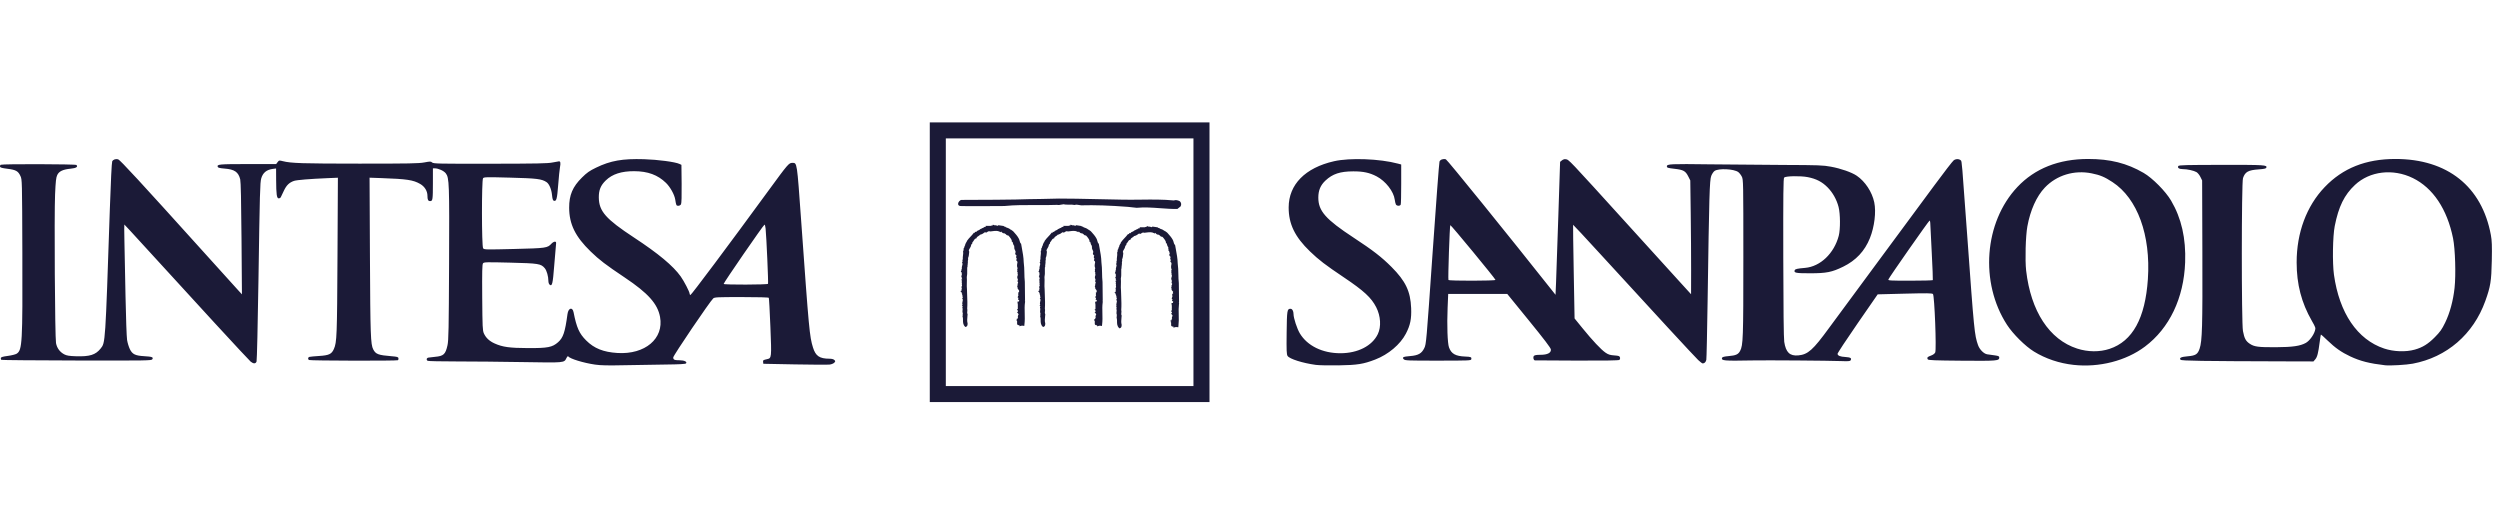 <svg width="286" height="60" viewBox="0 0 286 60" fill="none" xmlns="http://www.w3.org/2000/svg">
<g clip-path="url(#clip0_93_882)">
<path d="M68.078 41.711C66.756 41.52 65.177 41.036 65.013 40.771C64.974 40.708 64.894 40.781 64.802 40.963C64.526 41.515 64.649 41.504 59.835 41.423C57.429 41.382 54.015 41.349 52.248 41.349C50.48 41.349 48.984 41.317 48.923 41.277C48.744 41.161 48.794 40.954 49.012 40.91C49.123 40.888 49.46 40.848 49.761 40.822C50.751 40.735 50.965 40.536 51.195 39.492C51.317 38.938 51.341 37.667 51.374 30.255C51.415 20.977 51.393 20.347 51.002 19.835C50.778 19.541 50.154 19.257 49.733 19.257H49.525L49.524 20.931C49.523 22.846 49.498 23.006 49.212 23.006C48.978 23.006 48.9 22.856 48.9 22.402C48.9 21.854 48.583 21.337 48.065 21.041C47.265 20.584 46.566 20.479 43.603 20.374L42.278 20.327L42.321 29.321C42.365 38.387 42.401 39.394 42.699 39.97C42.984 40.522 43.271 40.629 44.793 40.752C45.437 40.804 45.556 40.839 45.583 40.981C45.601 41.074 45.572 41.176 45.518 41.209C45.381 41.294 35.491 41.271 35.355 41.185C35.193 41.084 35.218 40.877 35.4 40.827C35.486 40.803 35.983 40.756 36.505 40.723C37.638 40.653 37.937 40.511 38.197 39.924C38.535 39.161 38.562 38.461 38.609 29.278L38.655 20.331L37.507 20.379C35.429 20.467 33.954 20.587 33.637 20.694C33.092 20.878 32.77 21.191 32.473 21.824C32.318 22.155 32.161 22.486 32.123 22.56C32.086 22.634 31.979 22.694 31.887 22.694C31.66 22.694 31.599 22.255 31.59 20.582L31.584 19.274L31.204 19.323C30.498 19.413 30.072 19.763 29.886 20.406C29.75 20.875 29.72 21.972 29.568 32.051C29.493 37.05 29.395 41.238 29.35 41.356C29.247 41.626 29.008 41.633 28.683 41.378C28.458 41.201 21.97 34.156 16.469 28.116C15.251 26.779 14.24 25.684 14.224 25.684C14.207 25.684 14.211 26.538 14.233 27.581C14.255 28.624 14.312 31.466 14.359 33.896C14.406 36.326 14.486 38.575 14.538 38.895C14.589 39.214 14.731 39.681 14.853 39.934C15.14 40.528 15.467 40.689 16.507 40.748C17.402 40.8 17.573 40.865 17.426 41.101C17.332 41.252 16.887 41.259 8.789 41.242C4.093 41.232 0.208 41.198 0.158 41.167C0.107 41.135 0.077 41.044 0.093 40.964C0.114 40.853 0.305 40.794 0.9 40.715C1.329 40.658 1.784 40.544 1.911 40.46C2.546 40.045 2.59 39.266 2.557 28.987C2.529 20.564 2.529 20.551 2.337 20.135C2.075 19.569 1.821 19.427 0.852 19.308C0.219 19.229 0.025 19.173 0.003 19.061C-0.012 18.982 0.025 18.886 0.085 18.849C0.252 18.746 8.637 18.768 8.741 18.872C8.954 19.085 8.72 19.235 8.081 19.297C7.192 19.384 6.753 19.593 6.547 20.026C6.414 20.306 6.367 20.732 6.3 22.247C6.197 24.582 6.286 38.577 6.407 39.245C6.512 39.817 6.846 40.273 7.354 40.539C7.633 40.684 7.914 40.73 8.697 40.755C10.263 40.806 10.934 40.597 11.51 39.876C12.059 39.19 12.042 39.45 12.567 23.876C12.671 20.797 12.782 18.561 12.836 18.46C12.949 18.249 13.226 18.152 13.512 18.224C13.725 18.277 16.071 20.82 23.234 28.764C25.093 30.825 26.854 32.773 27.146 33.093L27.677 33.673L27.629 27.291C27.597 23.05 27.547 20.777 27.481 20.516C27.267 19.672 26.833 19.374 25.688 19.285C25.186 19.247 24.947 19.191 24.914 19.103C24.795 18.793 25.015 18.771 28.333 18.769L31.594 18.766L31.76 18.547C31.919 18.335 31.941 18.331 32.361 18.439C33.287 18.676 34.614 18.718 41.103 18.72C46.808 18.721 47.919 18.701 48.543 18.582C49.22 18.454 49.289 18.455 49.44 18.591C49.59 18.727 50.164 18.739 56.086 18.731C61.476 18.723 62.677 18.699 63.21 18.588C63.563 18.514 63.898 18.454 63.954 18.454C64.119 18.454 64.152 18.662 64.062 19.13C64.016 19.372 63.923 20.287 63.856 21.165C63.732 22.796 63.652 23.078 63.344 22.96C63.249 22.923 63.19 22.729 63.152 22.32C63.09 21.657 62.826 21.033 62.524 20.835C61.965 20.468 61.436 20.403 58.362 20.322C55.615 20.249 55.363 20.255 55.26 20.392C55.091 20.618 55.099 28.171 55.269 28.403C55.384 28.561 55.535 28.564 58.817 28.483C62.526 28.39 62.617 28.377 63.098 27.866C63.21 27.746 63.38 27.648 63.475 27.648C63.625 27.648 63.641 27.696 63.602 28.027C63.576 28.236 63.486 29.31 63.4 30.415C63.239 32.494 63.163 32.801 62.874 32.561C62.798 32.498 62.736 32.312 62.736 32.149C62.736 31.624 62.547 30.952 62.327 30.69C61.886 30.167 61.641 30.127 58.362 30.046C55.581 29.977 55.364 29.983 55.256 30.126C55.163 30.249 55.145 31.056 55.166 34.03C55.191 37.413 55.209 37.814 55.354 38.136C55.584 38.647 55.984 39.023 56.584 39.292C57.499 39.703 58.301 39.814 60.415 39.822C62.669 39.831 63.185 39.73 63.84 39.154C64.431 38.634 64.639 38.014 64.92 35.934C65.016 35.22 65.49 35.079 65.618 35.727C65.964 37.485 66.263 38.154 67.057 38.947C67.966 39.857 69.031 40.283 70.637 40.382C73.795 40.575 75.966 38.739 75.51 36.261C75.232 34.754 74.145 33.538 71.483 31.757C69.289 30.288 68.565 29.735 67.569 28.77C65.814 27.068 65.118 25.65 65.112 23.765C65.107 22.314 65.508 21.368 66.577 20.312C67.15 19.745 67.431 19.548 68.194 19.178C69.845 18.378 71.21 18.137 73.67 18.212C75.266 18.26 77.246 18.524 77.732 18.753L77.955 18.858L77.979 21.024C77.994 22.416 77.969 23.253 77.909 23.366C77.855 23.467 77.722 23.542 77.596 23.542C77.371 23.542 77.354 23.508 77.246 22.828C77.155 22.259 76.68 21.403 76.189 20.923C75.252 20.01 74.114 19.59 72.555 19.584C71.089 19.578 70.046 19.916 69.301 20.641C68.713 21.212 68.494 21.752 68.504 22.604C68.524 24.167 69.3 25.05 72.51 27.16C75.322 29.008 77 30.405 77.871 31.623C78.256 32.162 78.892 33.392 78.892 33.598C78.892 33.658 78.929 33.73 78.974 33.757C79.048 33.803 83.334 28.074 87.951 21.756C90.151 18.747 90.249 18.632 90.645 18.632C91.193 18.632 91.169 18.471 91.656 25.289C92.548 37.784 92.614 38.486 93.004 39.751C93.306 40.729 93.752 41.033 94.886 41.036C95.15 41.036 95.356 41.09 95.448 41.181C95.581 41.315 95.581 41.339 95.444 41.49C95.362 41.58 95.129 41.677 94.926 41.705C94.723 41.733 92.93 41.725 90.942 41.687L87.327 41.617L87.299 41.416C87.27 41.212 87.309 41.184 87.75 41.087C88.274 40.973 88.276 40.954 88.133 37.392C88.063 35.614 87.98 34.12 87.951 34.072C87.917 34.018 86.732 33.985 84.832 33.985C82.041 33.985 81.752 33.999 81.591 34.141C81.224 34.466 77.018 40.672 77.018 40.89C77.018 41.154 77.159 41.215 77.766 41.215C78.287 41.215 78.65 41.399 78.477 41.576C78.405 41.648 77.704 41.687 76.156 41.703C74.936 41.716 72.813 41.751 71.439 41.781C69.533 41.822 68.735 41.806 68.078 41.711ZM87.862 32.469C87.915 32.383 87.683 27.094 87.585 26.148C87.558 25.887 87.501 25.686 87.458 25.701C87.324 25.748 82.737 32.406 82.785 32.484C82.851 32.591 87.795 32.577 87.862 32.469ZM150.524 41.743C149.024 41.538 147.525 41.064 147.301 40.723C147.184 40.544 147.168 40.153 147.192 38.066C147.223 35.496 147.25 35.324 147.631 35.324C147.832 35.324 147.98 35.581 147.98 35.933C147.98 36.381 148.38 37.604 148.701 38.138C149.559 39.565 151.299 40.415 153.354 40.41C155.338 40.406 156.972 39.57 157.621 38.225C158.027 37.385 157.954 36.158 157.437 35.146C156.88 34.054 156.031 33.27 153.737 31.73C151.619 30.308 150.872 29.736 149.866 28.766C148.128 27.091 147.417 25.622 147.423 23.72C147.431 21.107 149.314 19.194 152.616 18.444C154.43 18.031 157.855 18.16 159.93 18.719L160.298 18.818V21.038C160.298 22.26 160.274 23.323 160.244 23.401C160.171 23.591 159.788 23.58 159.688 23.386C159.644 23.3 159.586 23.056 159.559 22.844C159.439 21.904 158.517 20.717 157.486 20.177C156.683 19.757 155.953 19.6 154.814 19.603C153.307 19.608 152.451 19.89 151.637 20.652C151.065 21.187 150.816 21.78 150.816 22.609C150.816 24.137 151.658 25.091 154.853 27.187C157.06 28.635 158.055 29.405 159.189 30.54C160.797 32.153 161.359 33.326 161.435 35.235C161.485 36.491 161.34 37.197 160.831 38.175C160.191 39.404 158.833 40.55 157.324 41.132C155.967 41.655 155.277 41.764 153.112 41.798C152.032 41.814 150.868 41.79 150.524 41.743ZM237.218 41.742C235.573 41.56 234.025 41.039 232.682 40.215C231.688 39.605 230.288 38.216 229.604 37.162C226.468 32.328 226.987 25.422 230.79 21.391C232.794 19.267 235.525 18.186 238.892 18.187C241.405 18.188 243.312 18.667 245.229 19.78C246.246 20.37 247.747 21.884 248.375 22.955C249.557 24.965 250.081 27.268 249.98 30.013C249.83 34.103 248.187 37.545 245.378 39.653C243.208 41.282 240.146 42.065 237.218 41.742ZM241.331 39.911C243.97 39.038 245.417 36.405 245.718 31.931C246.056 26.893 244.528 22.703 241.67 20.832C240.769 20.242 240.261 20.028 239.297 19.833C237.293 19.427 235.284 20.036 233.928 21.461C232.981 22.457 232.266 24.047 231.929 25.907C231.73 27.002 231.654 29.765 231.79 30.951C232.323 35.605 234.444 38.85 237.625 39.877C238.857 40.275 240.193 40.288 241.331 39.911ZM272.856 41.787C271.068 41.579 270.027 41.315 268.874 40.774C267.87 40.304 267.135 39.79 266.273 38.953C265.869 38.56 265.524 38.256 265.507 38.277C265.491 38.297 265.429 38.69 265.37 39.148C265.21 40.395 265.095 40.842 264.866 41.109L264.659 41.349L261.639 41.341C251.835 41.315 249.56 41.28 249.456 41.154C249.276 40.938 249.515 40.824 250.287 40.758C251.184 40.681 251.419 40.528 251.637 39.88C251.931 39.007 251.979 37.327 251.951 28.853L251.924 20.641L251.725 20.237C251.616 20.015 251.415 19.769 251.279 19.69C250.973 19.512 250.213 19.346 249.699 19.346C249.283 19.346 249.073 19.197 249.2 18.992C249.265 18.887 250.074 18.866 254.162 18.861C259.135 18.855 259.387 18.871 259.266 19.186C259.229 19.284 259.001 19.334 258.403 19.376C257.194 19.462 256.847 19.654 256.599 20.373C256.422 20.888 256.418 36.932 256.594 37.868C256.756 38.722 256.918 39.023 257.381 39.331C257.9 39.674 258.35 39.732 260.404 39.721C262.261 39.712 263.138 39.584 263.779 39.232C264.188 39.007 264.671 38.363 264.83 37.832C264.925 37.517 264.907 37.46 264.477 36.71C263.283 34.628 262.736 32.523 262.736 30.013C262.736 26.618 263.869 23.576 265.943 21.406C268.02 19.232 270.648 18.186 274.036 18.186C279.98 18.186 283.935 21.337 284.955 26.885C285.075 27.535 285.095 28.087 285.061 29.831C285.016 32.148 284.914 32.782 284.321 34.431C282.948 38.249 279.919 40.866 276.018 41.604C275.289 41.742 273.408 41.851 272.856 41.787ZM276.243 39.998C277.144 39.745 277.771 39.358 278.539 38.582C279.152 37.963 279.342 37.696 279.724 36.913C280.258 35.821 280.642 34.407 280.801 32.948C280.966 31.441 280.877 28.483 280.629 27.259C279.953 23.921 278.332 21.494 276.025 20.368C273.75 19.258 271.099 19.573 269.409 21.155C268.189 22.296 267.535 23.625 267.093 25.863C266.865 27.017 266.816 30.076 267.004 31.424C267.616 35.811 269.683 38.851 272.75 39.873C273.843 40.237 275.216 40.286 276.243 39.998ZM194.277 41.193C193.875 40.816 189.06 35.6 183.109 29.097C181.394 27.222 179.978 25.701 179.963 25.715C179.948 25.73 179.98 28.147 180.034 31.086L180.131 36.429L181.034 37.541C182.18 38.951 183.157 39.99 183.667 40.341C183.988 40.562 184.184 40.624 184.671 40.659C185.193 40.697 185.283 40.729 185.327 40.892C185.356 41.003 185.326 41.12 185.253 41.175C185.169 41.238 183.58 41.263 180.412 41.253C177.818 41.244 175.648 41.232 175.59 41.226C175.431 41.21 175.354 40.867 175.476 40.72C175.551 40.629 175.773 40.59 176.22 40.59C177.033 40.59 177.462 40.369 177.419 39.974C177.4 39.795 176.654 38.813 174.911 36.674L172.431 33.628H169.052H165.673L165.607 35.208C165.523 37.226 165.594 39.272 165.765 39.742C166.032 40.478 166.511 40.747 167.633 40.79C168.281 40.816 168.363 40.852 168.316 41.095C168.287 41.247 168.077 41.256 164.518 41.258C161.053 41.26 160.738 41.248 160.595 41.104C160.367 40.876 160.517 40.799 161.312 40.736C162.243 40.662 162.636 40.442 162.937 39.827C163.159 39.374 163.175 39.198 163.882 29.026C164.277 23.338 164.635 18.594 164.678 18.483C164.764 18.256 165.105 18.136 165.408 18.227C165.564 18.274 172.431 26.753 177.684 33.386L177.952 33.725L178.011 32.36C178.044 31.609 178.161 28.188 178.272 24.756L178.475 18.517L178.688 18.345C178.809 18.246 178.987 18.189 179.101 18.21C179.517 18.29 179.197 17.953 186.365 25.854C188.797 28.534 191.388 31.387 192.122 32.194L193.458 33.661L193.464 30.945C193.467 29.45 193.447 26.521 193.419 24.434L193.369 20.641L193.146 20.199C192.821 19.556 192.596 19.43 191.569 19.311C190.787 19.221 190.691 19.19 190.691 19.032C190.691 18.758 191.096 18.739 195.601 18.799C197.859 18.829 201.675 18.861 204.08 18.87C208.071 18.885 208.542 18.902 209.459 19.07C210.598 19.279 211.838 19.713 212.416 20.107C213.375 20.759 214.166 21.962 214.414 23.146C214.645 24.245 214.439 25.945 213.918 27.242C213.324 28.723 212.32 29.795 210.864 30.507C209.563 31.142 208.955 31.263 207.053 31.263C205.439 31.263 205.199 31.215 205.313 30.917C205.368 30.775 205.597 30.723 206.503 30.645C208.247 30.495 209.826 28.988 210.353 26.971C210.547 26.228 210.536 24.461 210.332 23.676C210.113 22.829 209.667 22.033 209.079 21.438C208.45 20.802 207.777 20.454 206.808 20.264C205.99 20.103 204.284 20.133 204.107 20.311C204.013 20.404 203.994 22.159 204.007 29.46C204.017 35.223 204.056 38.714 204.116 39.103C204.301 40.312 204.75 40.745 205.725 40.657C206.829 40.556 207.403 40.044 209.258 37.499C209.847 36.69 212.337 33.316 214.792 30.001C217.246 26.686 220.158 22.745 221.263 21.244C222.368 19.743 223.379 18.435 223.509 18.338C223.757 18.155 224.131 18.162 224.323 18.354C224.438 18.468 224.438 18.47 225.042 26.844C225.84 37.903 225.881 38.319 226.285 39.475C226.462 39.983 226.95 40.474 227.333 40.532C227.505 40.557 227.886 40.611 228.181 40.651C228.631 40.713 228.716 40.753 228.716 40.902C228.716 41.279 228.475 41.299 224.438 41.266C221.343 41.24 220.601 41.211 220.539 41.113C220.416 40.918 220.495 40.823 220.9 40.68C221.135 40.597 221.322 40.461 221.389 40.323C221.546 40.001 221.307 33.819 221.131 33.639C221.03 33.536 220.502 33.529 217.909 33.594L214.808 33.673L212.498 37.013C211.227 38.85 210.199 40.412 210.213 40.484C210.257 40.703 210.509 40.803 211.12 40.841C211.706 40.879 211.859 40.978 211.707 41.223C211.644 41.324 211.424 41.341 210.622 41.308C209.275 41.254 202.102 41.201 200.421 41.234C197.184 41.297 196.876 41.269 197.009 40.923C197.042 40.837 197.277 40.778 197.744 40.739C198.585 40.667 198.855 40.546 199.068 40.143C199.413 39.495 199.439 38.739 199.439 29.477C199.439 20.728 199.435 20.544 199.26 20.2C199.162 20.007 198.979 19.774 198.853 19.682C198.36 19.322 196.632 19.237 196.156 19.549C196.032 19.63 195.856 19.889 195.766 20.124C195.578 20.611 195.528 22.308 195.353 34.298C195.299 37.931 195.232 41.02 195.203 41.162C195.151 41.418 194.985 41.582 194.784 41.576C194.727 41.574 194.499 41.402 194.277 41.193ZM171.083 32.019C171.015 31.815 165.966 25.694 165.915 25.753C165.842 25.838 165.637 31.922 165.703 32.029C165.776 32.147 171.122 32.137 171.083 32.019ZM221.114 32.044C221.135 32.007 221.079 30.571 220.989 28.853C220.898 27.134 220.823 25.618 220.821 25.483C220.818 25.348 220.782 25.238 220.74 25.238C220.66 25.238 216.131 31.71 216.034 31.964C215.982 32.098 216.2 32.111 218.526 32.111C219.927 32.111 221.092 32.081 221.114 32.044Z" fill="#1B1A37"/>
<path fill-rule="evenodd" clip-rule="evenodd" d="M106.367 14H138.367V46H106.367V14ZM108.202 44.166H136.531V15.836H108.202V44.166Z" fill="#1B1A37"/>
<path fill-rule="evenodd" clip-rule="evenodd" d="M134.985 23.035L134.976 23.027H134.975C134.781 22.911 134.486 22.844 134.289 22.931C133.026 22.81 131.819 22.823 130.541 22.839H130.452C129.812 22.847 129.149 22.855 128.487 22.843L123.131 22.733C121.805 22.701 120.478 22.71 119.153 22.761C118.154 22.769 117.183 22.795 116.194 22.824C115.165 22.852 112.707 22.858 111.239 22.864C110.824 22.863 110.409 22.865 109.994 22.87C109.82 22.88 109.609 23.122 109.605 23.315C109.604 23.426 109.667 23.549 109.853 23.568C109.991 23.581 110.879 23.586 112.494 23.581L114.143 23.574C114.581 23.573 114.785 23.579 114.88 23.569H114.892C116.104 23.447 117.321 23.453 118.497 23.461H118.588C119.35 23.465 120.138 23.469 120.931 23.437C121.095 23.476 121.269 23.44 121.436 23.406L121.461 23.402C121.536 23.387 121.614 23.373 121.687 23.366C121.868 23.419 122.074 23.416 122.291 23.411C122.502 23.406 122.715 23.403 122.91 23.448L122.911 23.453L122.944 23.452L122.945 23.448C123.116 23.39 123.271 23.42 123.437 23.452C123.521 23.471 123.607 23.483 123.692 23.49C125.223 23.448 126.915 23.502 129.027 23.664L130.026 23.772V23.773H130.037C130.925 23.686 131.842 23.753 132.729 23.819C132.737 23.819 132.744 23.82 132.751 23.82C133.419 23.869 134.049 23.915 134.675 23.902L134.679 23.908L134.716 23.895L134.715 23.887L135.047 23.623L135.048 23.624L135.062 23.607L135.061 23.606C135.115 23.516 135.137 23.41 135.123 23.307C135.109 23.203 135.06 23.107 134.985 23.035Z" fill="#1B1A37"/>
<path fill-rule="evenodd" clip-rule="evenodd" d="M126.125 34.412L126.152 34.395V34.329L126.129 32.245V32.239L126.127 32.234C126.094 31.893 126.076 31.55 126.075 31.206C126.066 30.795 126.056 30.367 126.001 29.988C125.99 29.448 125.883 28.868 125.779 28.309L125.71 27.929L125.704 27.892L125.677 27.866C125.594 27.783 125.565 27.676 125.534 27.555C125.506 27.452 125.479 27.348 125.415 27.248C125.276 26.993 125.055 26.746 124.859 26.527L124.848 26.517C124.8 26.45 124.743 26.415 124.693 26.383C124.664 26.364 124.636 26.347 124.606 26.321L124.561 26.282L124.534 26.289L124.498 26.26C124.322 26.119 124.157 26.065 123.967 26.002L123.963 26.001C123.907 25.922 123.802 25.91 123.731 25.909V25.858L123.632 25.842L123.168 25.772L123.099 25.762L123.057 25.818C123.04 25.84 123.036 25.846 122.939 25.81C122.891 25.791 122.842 25.779 122.791 25.772L122.738 25.767L122.71 25.793C122.693 25.781 122.676 25.77 122.657 25.762L122.465 25.704L122.449 25.793C122.373 25.79 122.297 25.807 122.228 25.842H121.923L121.639 25.843L121.672 25.951L121.666 25.956C121.541 25.924 121.447 26.001 121.393 26.044L121.366 26.067C121.265 26.084 121.208 26.126 121.168 26.156C121.137 26.178 121.128 26.186 121.1 26.188L121.053 26.193L121.023 26.23C120.948 26.291 120.864 26.339 120.774 26.372L120.618 26.442L120.652 26.475C120.625 26.486 120.6 26.503 120.578 26.523H120.427V26.642L120.41 26.639L120.325 26.604C120.319 26.601 120.264 26.676 120.264 26.676C120.171 26.805 120.052 26.931 119.925 27.065C119.778 27.222 119.624 27.385 119.508 27.561L119.473 27.614L119.495 27.667C119.467 27.684 119.396 27.729 119.383 27.814C119.338 27.872 119.31 27.941 119.303 28.014C119.3 28.031 119.298 28.055 119.292 28.065C119.244 28.125 119.215 28.196 119.207 28.272C119.199 28.316 119.195 28.34 119.177 28.363L119.102 28.458L119.134 28.483C119.112 28.539 119.112 28.598 119.111 28.634C119.111 28.65 119.111 28.668 119.108 28.681L119.059 28.712L119.07 28.787C119.091 28.934 119.071 29.07 119.053 29.213C119.028 29.357 119.02 29.504 119.03 29.65C118.974 29.737 118.987 29.841 118.996 29.904C119 29.926 119.004 29.956 119.003 29.971L118.928 30.029L118.982 30.117C119.023 30.184 118.99 30.292 118.959 30.393C118.93 30.492 118.896 30.613 118.932 30.718C118.915 30.732 118.902 30.749 118.893 30.769C118.885 30.788 118.881 30.81 118.883 30.831C118.883 30.912 118.876 30.937 118.873 30.942L118.817 31.056L118.809 31.101L118.909 31.171C118.901 31.232 118.902 31.294 118.913 31.355C118.925 31.431 118.928 31.463 118.905 31.493L118.842 31.605L118.904 31.679V31.7C118.901 31.75 118.895 31.841 118.959 31.908C118.961 31.921 118.963 31.933 118.967 31.945L118.854 31.974L118.928 32.13L118.92 32.17C118.909 32.216 118.888 32.308 118.936 32.388C118.9 32.48 118.923 32.57 118.937 32.629C118.941 32.646 118.947 32.668 118.949 32.684C118.841 32.797 118.893 32.946 118.922 33.026C118.872 33.103 118.884 33.194 118.895 33.249L118.75 33.297L118.897 33.447C118.893 33.467 118.892 33.486 118.895 33.506C118.898 33.525 118.904 33.544 118.914 33.561C118.932 33.588 118.954 33.604 118.976 33.615L118.932 33.629L118.937 33.644V33.645L118.989 33.779L118.987 33.795C118.975 33.87 118.992 33.947 119.033 34.012C119.018 34.03 119.009 34.053 119.009 34.076L118.951 34.134L119.007 34.215C119.05 34.278 119.034 34.359 119.003 34.488C118.974 34.601 118.938 34.745 119.004 34.868L118.922 34.949L119.025 35.024C119.023 35.029 119.02 35.035 119.017 35.039C118.991 35.088 118.943 35.178 119.002 35.276L118.997 35.265C119.018 35.311 119.009 35.388 118.998 35.468C118.985 35.586 118.968 35.728 119.03 35.869L119.01 36.009L119.014 35.992C119.001 36.038 119.006 36.087 119.029 36.129L118.984 36.15L119.015 36.248C119.044 36.366 119.055 36.488 119.048 36.609C119.048 36.859 119.049 37.145 119.276 37.362L119.325 37.408L119.389 37.388C119.559 37.338 119.567 37.17 119.572 37.079C119.572 37.059 119.573 37.041 119.576 37.026L119.579 37.002L119.572 36.977C119.504 36.746 119.533 36.445 119.559 36.179L119.577 35.976L119.58 35.945L119.566 35.916C119.52 35.824 119.531 35.732 119.543 35.625C119.563 35.521 119.559 35.413 119.533 35.311C119.571 34.824 119.549 34.245 119.528 33.737C119.521 33.521 119.512 33.317 119.508 33.127V33.117C119.484 32.868 119.48 32.618 119.493 32.368C119.5 32.143 119.506 31.912 119.487 31.698C119.541 31.455 119.538 31.233 119.533 30.997C119.532 30.89 119.529 30.78 119.533 30.666L119.534 30.637L119.526 30.622C119.579 30.558 119.59 30.492 119.564 30.429C119.584 30.347 119.594 30.263 119.594 30.179C119.593 30.121 119.599 30.063 119.61 30.006L119.617 29.979L119.609 29.951C119.594 29.9 119.609 29.84 119.623 29.777C119.65 29.694 119.651 29.605 119.627 29.521C119.719 29.338 119.738 29.114 119.758 28.896L119.764 28.821C119.772 28.773 119.755 28.729 119.717 28.689V28.682C119.717 28.586 119.767 28.509 119.829 28.41C119.914 28.293 119.971 28.157 119.995 28.014L119.997 27.986L119.996 27.98L120.022 27.956C120.064 27.922 120.129 27.866 120.128 27.78C120.128 27.764 120.125 27.748 120.12 27.734C120.19 27.666 120.249 27.589 120.295 27.503C120.361 27.394 120.408 27.314 120.537 27.277L120.6 27.259L120.617 27.194C120.636 27.123 120.697 27.082 120.797 27.02C120.881 26.974 120.955 26.914 121.017 26.841C121.1 26.848 121.151 26.826 121.18 26.793C121.271 26.767 121.354 26.72 121.424 26.657C121.53 26.572 121.565 26.553 121.638 26.585L121.712 26.619L121.758 26.573L121.767 26.57C121.8 26.561 121.859 26.545 121.894 26.491C121.922 26.485 121.949 26.476 121.977 26.466C122.037 26.444 122.052 26.443 122.071 26.453C122.087 26.463 122.105 26.47 122.124 26.473C122.143 26.475 122.162 26.474 122.181 26.469L122.184 26.478L122.269 26.468L122.381 26.453C122.715 26.41 123.004 26.373 123.265 26.512L123.358 26.564L123.414 26.48L123.449 26.518C123.516 26.593 123.633 26.722 123.803 26.693C123.84 26.724 123.882 26.751 123.919 26.772L123.968 26.802V26.807L123.99 26.837C124.043 26.908 124.154 26.941 124.245 26.945C124.441 27.152 124.64 27.433 124.64 27.557V27.673H124.726L124.728 27.68C124.76 27.832 124.805 28.022 124.923 28.145C124.889 28.223 124.919 28.318 124.931 28.357L124.943 28.399L124.914 28.486L124.99 28.564L125.007 28.573C125.003 28.653 125.039 28.727 125.064 28.78C125.071 28.794 125.078 28.809 125.084 28.824L125.065 28.866C124.961 29.065 125.101 29.176 125.168 29.228C125.177 29.235 125.185 29.242 125.193 29.249C125.14 29.289 125.143 29.331 125.134 29.402L125.141 29.489L125.177 29.547H125.18L125.184 29.559C125.188 29.576 125.197 29.599 125.211 29.626L125.172 29.664L125.144 29.768L125.202 29.852L125.247 29.875C125.248 29.915 125.258 29.955 125.277 29.992L125.284 30.009L125.273 30.06C125.235 30.251 125.186 30.497 125.305 30.694L125.294 30.705C125.239 30.777 125.253 30.861 125.263 30.923C125.265 30.943 125.272 30.974 125.268 30.985L125.239 31.105C125.239 31.11 125.277 31.121 125.311 31.127C125.307 31.14 125.302 31.151 125.299 31.164L125.274 31.301H125.321C125.313 31.348 125.311 31.392 125.31 31.433C125.309 31.502 125.306 31.547 125.281 31.584L125.272 31.6L125.267 31.618C125.232 31.744 125.278 31.863 125.315 31.957L125.336 32.009C125.324 32.022 125.314 32.038 125.307 32.055C125.301 32.072 125.298 32.09 125.299 32.109C125.299 32.119 125.305 32.127 125.307 32.136L125.281 32.163L125.303 32.23C125.317 32.269 125.339 32.293 125.368 32.307L125.348 32.313C125.344 32.314 125.344 32.404 125.344 32.404V32.435L125.272 32.456L125.309 32.533C125.296 32.554 125.287 32.577 125.284 32.602C125.281 32.626 125.283 32.651 125.29 32.675L125.24 32.764C125.243 32.761 125.248 32.817 125.293 32.838C125.247 32.997 125.363 33.113 125.43 33.183C125.452 33.203 125.472 33.225 125.49 33.248H125.432L125.476 33.398L125.477 33.402L125.447 33.434L125.352 33.481L125.382 33.61L125.373 33.641C125.351 33.709 125.368 33.754 125.388 33.781C125.391 33.788 125.397 33.791 125.402 33.794C125.356 33.837 125.327 33.894 125.32 33.956L125.31 34.066L125.398 34.079C125.39 34.101 125.384 34.124 125.378 34.147C125.366 34.188 125.357 34.224 125.337 34.251L125.339 34.252L125.331 34.265L125.486 34.352C125.467 34.388 125.452 34.426 125.441 34.465L125.425 34.513H125.414L125.283 34.514L125.291 34.664C125.298 34.69 125.303 34.717 125.304 34.744C125.308 34.775 125.313 34.806 125.32 34.836V34.986C125.32 35.006 125.32 35.038 125.327 35.071L125.31 35.08L125.322 35.163C125.328 35.205 125.324 35.246 125.322 35.288C125.32 35.313 125.318 35.339 125.318 35.367L125.212 35.422L125.341 35.563L125.34 35.568C125.32 35.611 125.309 35.657 125.307 35.703H125.215L125.372 35.894C125.385 35.911 125.397 35.953 125.406 35.985L125.409 35.997C125.344 36.057 125.334 36.15 125.33 36.2C125.327 36.222 125.324 36.255 125.319 36.263L125.322 36.26L125.361 36.313C125.336 36.331 125.316 36.356 125.302 36.384C125.288 36.418 125.283 36.456 125.289 36.493H125.138L125.263 36.618L125.145 36.656L125.243 36.738V37.048C125.243 37.105 125.27 37.152 125.317 37.176C125.319 37.177 125.322 37.178 125.326 37.179C125.353 37.195 125.383 37.206 125.415 37.211C125.447 37.215 125.479 37.213 125.51 37.205V37.334L125.66 37.289C125.749 37.258 125.845 37.252 125.938 37.269L126.061 37.296L126.077 37.171C126.138 36.706 126.126 36.258 126.114 35.823C126.103 35.401 126.093 34.998 126.147 34.606C126.159 34.574 126.163 34.54 126.159 34.506C126.155 34.472 126.143 34.44 126.125 34.411L126.125 34.412Z" fill="#1B1A37"/>
<path fill-rule="evenodd" clip-rule="evenodd" d="M117.236 34.412L117.264 34.395L117.24 32.245V32.239L117.239 32.234C117.206 31.893 117.188 31.55 117.187 31.206C117.177 30.795 117.168 30.367 117.112 29.988C117.102 29.448 116.994 28.868 116.89 28.309L116.822 27.929L116.815 27.892L116.789 27.866C116.705 27.783 116.677 27.676 116.646 27.555C116.618 27.452 116.59 27.348 116.526 27.248C116.388 26.993 116.165 26.746 115.969 26.527L115.96 26.517C115.911 26.45 115.853 26.415 115.803 26.383C115.775 26.364 115.747 26.347 115.717 26.321L115.672 26.282L115.644 26.289L115.609 26.26C115.432 26.119 115.268 26.065 115.077 26.002L115.073 26.001C115.018 25.922 114.914 25.91 114.842 25.909V25.858L114.743 25.842L114.278 25.772L114.21 25.762L114.168 25.818C114.151 25.84 114.147 25.846 114.049 25.81C114.005 25.794 113.957 25.777 113.903 25.772L113.848 25.767L113.822 25.793C113.805 25.781 113.787 25.77 113.768 25.762L113.576 25.704L113.56 25.793C113.483 25.79 113.407 25.807 113.339 25.842H113.033L112.748 25.843L112.782 25.951L112.777 25.956C112.652 25.924 112.557 26.001 112.504 26.044C112.495 26.052 112.485 26.063 112.477 26.067C112.404 26.079 112.336 26.11 112.278 26.156C112.248 26.178 112.239 26.186 112.211 26.188L112.164 26.193L112.133 26.23C112.059 26.291 111.975 26.339 111.885 26.372L111.728 26.442L111.762 26.475C111.735 26.487 111.709 26.503 111.687 26.523H111.537V26.642C111.531 26.642 111.526 26.641 111.52 26.639L111.435 26.604C111.412 26.625 111.392 26.65 111.374 26.676C111.282 26.805 111.162 26.931 111.036 27.065C110.888 27.222 110.734 27.385 110.619 27.561L110.583 27.614L110.607 27.667C110.579 27.684 110.507 27.729 110.495 27.814C110.438 27.876 110.425 27.959 110.416 28.014C110.414 28.032 110.41 28.049 110.406 28.065C110.359 28.125 110.329 28.197 110.32 28.272C110.312 28.316 110.308 28.34 110.29 28.363L110.215 28.458L110.249 28.483C110.225 28.539 110.225 28.598 110.225 28.634C110.225 28.65 110.224 28.666 110.223 28.681L110.173 28.712L110.183 28.787C110.204 28.934 110.186 29.07 110.166 29.213C110.142 29.357 110.134 29.504 110.144 29.65C110.087 29.737 110.1 29.841 110.111 29.904C110.115 29.926 110.119 29.956 110.117 29.971L110.042 30.029L110.095 30.117C110.136 30.184 110.103 30.292 110.073 30.393C110.045 30.492 110.011 30.613 110.046 30.718C110.029 30.731 110.016 30.749 110.008 30.769C109.999 30.788 109.996 30.81 109.999 30.831C109.999 30.912 109.991 30.937 109.987 30.942L109.932 31.056L109.923 31.101L110.023 31.171C110.015 31.232 110.017 31.294 110.028 31.355C110.04 31.431 110.042 31.463 110.02 31.493L109.957 31.605L110.02 31.679L110.019 31.7C110.016 31.75 110.012 31.841 110.074 31.908C110.075 31.921 110.078 31.933 110.082 31.945L109.969 31.974L110.042 32.13L110.035 32.17C110.023 32.216 110.002 32.308 110.049 32.388C110.025 32.467 110.025 32.551 110.05 32.629C110.054 32.646 110.061 32.668 110.062 32.684C109.955 32.797 110.007 32.946 110.036 33.026C109.986 33.103 109.998 33.194 110.008 33.249L109.863 33.297L110.012 33.447C110.007 33.467 110.006 33.486 110.009 33.506C110.012 33.525 110.019 33.544 110.029 33.561C110.043 33.585 110.065 33.604 110.091 33.615L110.045 33.629L110.051 33.644V33.645L110.104 33.779L110.103 33.795C110.092 33.87 110.107 33.947 110.148 34.012C110.133 34.03 110.125 34.053 110.124 34.076L110.066 34.134L110.123 34.215C110.166 34.278 110.149 34.359 110.117 34.488C110.088 34.601 110.053 34.745 110.12 34.868L110.039 34.949L110.141 35.024L110.133 35.039C110.107 35.088 110.06 35.178 110.12 35.276L110.114 35.265C110.135 35.311 110.127 35.388 110.116 35.468C110.089 35.602 110.1 35.741 110.148 35.869L110.127 36.009L110.131 35.992C110.118 36.038 110.123 36.087 110.144 36.129L110.099 36.15L110.131 36.248C110.16 36.366 110.171 36.488 110.165 36.609C110.166 36.859 110.166 37.145 110.394 37.362L110.443 37.408L110.507 37.388C110.677 37.338 110.685 37.17 110.69 37.079C110.69 37.059 110.69 37.041 110.693 37.026L110.695 37.002L110.689 36.977C110.62 36.746 110.649 36.445 110.674 36.179C110.681 36.107 110.687 36.041 110.691 35.976L110.694 35.945L110.68 35.916C110.634 35.824 110.645 35.732 110.657 35.625C110.677 35.521 110.674 35.413 110.647 35.311C110.685 34.824 110.663 34.245 110.641 33.737C110.634 33.521 110.624 33.317 110.622 33.127V33.117C110.593 32.875 110.601 32.618 110.607 32.368C110.614 32.143 110.62 31.912 110.601 31.698C110.653 31.455 110.651 31.233 110.647 30.997C110.646 30.89 110.643 30.78 110.647 30.666L110.648 30.637L110.64 30.622C110.691 30.558 110.704 30.492 110.677 30.429C110.702 30.34 110.704 30.254 110.707 30.179C110.71 30.118 110.711 30.06 110.724 30.006L110.731 29.979L110.723 29.951C110.713 29.893 110.718 29.833 110.736 29.777C110.764 29.694 110.765 29.605 110.741 29.521C110.832 29.338 110.852 29.114 110.87 28.896L110.877 28.821C110.88 28.797 110.878 28.772 110.87 28.749C110.862 28.726 110.848 28.706 110.831 28.689V28.682C110.831 28.586 110.879 28.509 110.943 28.41C111.028 28.293 111.084 28.157 111.107 28.014L111.111 27.986L111.108 27.98L111.135 27.956C111.177 27.922 111.241 27.866 111.24 27.78C111.239 27.764 111.237 27.749 111.232 27.734C111.314 27.661 111.362 27.578 111.407 27.503C111.472 27.394 111.519 27.314 111.649 27.277L111.712 27.259L111.729 27.194C111.748 27.123 111.811 27.082 111.911 27.02C111.994 26.975 112.068 26.914 112.13 26.841C112.212 26.848 112.264 26.826 112.294 26.793C112.384 26.767 112.468 26.72 112.537 26.657C112.644 26.572 112.678 26.553 112.752 26.585L112.826 26.619L112.872 26.573C112.875 26.573 112.879 26.572 112.882 26.57C112.915 26.561 112.972 26.545 113.007 26.491C113.039 26.485 113.068 26.474 113.092 26.466C113.151 26.444 113.165 26.443 113.185 26.453C113.201 26.463 113.219 26.47 113.238 26.473C113.257 26.475 113.276 26.474 113.294 26.469L113.297 26.478L113.382 26.468L113.496 26.453C113.829 26.41 114.118 26.373 114.379 26.512L114.472 26.564L114.527 26.48C114.539 26.492 114.551 26.504 114.561 26.518C114.629 26.593 114.746 26.722 114.917 26.693C114.954 26.724 114.996 26.751 115.033 26.772L115.081 26.802V26.807L115.105 26.837C115.158 26.908 115.269 26.941 115.359 26.945C115.555 27.152 115.754 27.433 115.754 27.557V27.673H115.841L115.842 27.68C115.875 27.832 115.919 28.022 116.037 28.145C116.004 28.223 116.033 28.318 116.044 28.357L116.056 28.399L116.027 28.486L116.104 28.564L116.121 28.573C116.117 28.653 116.152 28.727 116.177 28.78L116.198 28.824L116.179 28.866C116.075 29.065 116.214 29.176 116.281 29.228L116.306 29.249C116.254 29.289 116.256 29.331 116.246 29.402L116.255 29.489L116.29 29.547H116.293L116.297 29.559C116.302 29.576 116.31 29.599 116.325 29.626L116.285 29.664L116.258 29.768L116.316 29.852L116.364 29.87C116.363 29.918 116.383 29.959 116.394 29.988L116.401 30.005L116.391 30.056C116.352 30.247 116.304 30.493 116.422 30.69L116.413 30.701C116.358 30.773 116.372 30.857 116.383 30.919C116.385 30.939 116.391 30.971 116.388 30.981L116.358 31.101C116.358 31.106 116.396 31.117 116.43 31.123C116.426 31.136 116.421 31.147 116.418 31.16L116.393 31.297H116.441C116.433 31.344 116.431 31.388 116.43 31.428C116.429 31.498 116.426 31.543 116.401 31.58L116.392 31.596L116.387 31.614C116.352 31.74 116.398 31.859 116.437 31.954L116.456 32.005C116.444 32.018 116.434 32.034 116.428 32.051C116.421 32.068 116.419 32.087 116.42 32.105C116.42 32.115 116.425 32.123 116.426 32.133L116.401 32.159L116.423 32.226C116.435 32.266 116.459 32.289 116.488 32.304L116.468 32.309C116.464 32.31 116.464 32.4 116.464 32.4V32.431L116.391 32.45L116.427 32.526C116.415 32.547 116.406 32.571 116.403 32.595C116.4 32.62 116.402 32.645 116.409 32.668L116.359 32.758C116.36 32.755 116.368 32.81 116.413 32.831C116.367 32.99 116.481 33.106 116.55 33.176C116.572 33.196 116.592 33.218 116.61 33.242H116.552L116.596 33.392L116.597 33.396C116.586 33.405 116.576 33.416 116.567 33.427L116.471 33.475L116.501 33.604L116.492 33.634C116.469 33.702 116.488 33.747 116.506 33.775C116.51 33.781 116.515 33.784 116.521 33.788C116.474 33.83 116.445 33.888 116.439 33.95L116.429 34.059L116.518 34.072C116.51 34.096 116.502 34.118 116.497 34.141C116.485 34.181 116.476 34.217 116.458 34.245L116.459 34.246L116.451 34.259L116.606 34.346C116.585 34.386 116.572 34.427 116.561 34.459C116.558 34.475 116.553 34.491 116.546 34.506H116.534L116.403 34.507L116.411 34.657C116.418 34.684 116.423 34.711 116.424 34.738C116.427 34.769 116.432 34.8 116.439 34.83V34.98C116.439 35 116.439 35.031 116.446 35.064L116.427 35.073L116.439 35.156C116.444 35.198 116.442 35.239 116.439 35.281C116.438 35.306 116.435 35.333 116.435 35.36L116.33 35.415L116.459 35.556C116.437 35.6 116.425 35.648 116.423 35.697H116.331L116.488 35.888C116.501 35.905 116.513 35.947 116.522 35.979L116.524 35.99C116.461 36.051 116.451 36.143 116.446 36.193C116.443 36.215 116.44 36.248 116.434 36.256L116.436 36.254L116.476 36.306C116.451 36.325 116.43 36.349 116.417 36.377C116.402 36.412 116.397 36.45 116.403 36.486H116.252L116.377 36.611L116.26 36.65L116.357 36.731V37.042C116.357 37.098 116.385 37.146 116.43 37.169L116.439 37.172C116.466 37.189 116.497 37.2 116.528 37.204C116.56 37.209 116.592 37.207 116.623 37.198V37.327L116.772 37.283C116.862 37.252 116.958 37.245 117.051 37.263L117.175 37.289L117.19 37.164C117.251 36.7 117.239 36.251 117.227 35.817C117.215 35.394 117.205 34.992 117.259 34.599C117.294 34.52 117.259 34.45 117.236 34.411L117.236 34.412Z" fill="#1B1A37"/>
<path fill-rule="evenodd" clip-rule="evenodd" d="M134.855 34.572L134.883 34.553V34.489L134.859 32.404V32.39C134.824 32.049 134.806 31.706 134.805 31.363C134.796 30.951 134.787 30.524 134.731 30.147C134.721 29.605 134.613 29.026 134.51 28.466L134.44 28.084L134.435 28.05L134.409 28.022C134.334 27.934 134.284 27.826 134.265 27.712C134.238 27.609 134.21 27.504 134.147 27.404C134.007 27.15 133.786 26.901 133.59 26.683L133.58 26.671C133.537 26.617 133.484 26.572 133.425 26.538C133.396 26.518 133.368 26.502 133.338 26.476L133.293 26.438L133.265 26.445L133.231 26.416C133.072 26.296 132.892 26.208 132.699 26.158L132.695 26.156C132.64 26.078 132.535 26.066 132.464 26.063V26.013L132.365 25.997L131.901 25.929L131.832 25.918L131.791 25.974C131.774 25.997 131.77 26.001 131.672 25.967C131.627 25.951 131.578 25.933 131.526 25.929L131.47 25.924L131.444 25.95C131.427 25.937 131.409 25.927 131.39 25.918L131.198 25.86L131.182 25.95C131.106 25.948 131.03 25.964 130.961 25.998H130.656L130.372 26L130.406 26.109L130.4 26.114C130.275 26.083 130.179 26.159 130.127 26.202L130.1 26.223C130.027 26.236 129.959 26.267 129.902 26.314C129.873 26.337 129.864 26.343 129.835 26.346L129.787 26.35L129.756 26.388C129.714 26.439 129.579 26.497 129.508 26.53L129.352 26.598L129.386 26.633C129.359 26.644 129.334 26.66 129.312 26.68H129.161V26.8C129.154 26.8 129.148 26.799 129.145 26.796L129.06 26.762C129.036 26.783 129.016 26.807 128.998 26.833C128.894 26.97 128.781 27.1 128.659 27.222C128.512 27.38 128.359 27.542 128.242 27.717L128.207 27.77L128.23 27.823C128.203 27.841 128.132 27.885 128.119 27.971C128.073 28.029 128.045 28.099 128.04 28.172C128.038 28.19 128.034 28.207 128.028 28.224C127.98 28.282 127.95 28.354 127.942 28.429C127.936 28.474 127.93 28.497 127.912 28.521L127.837 28.614L127.87 28.639C127.848 28.696 127.848 28.755 127.846 28.791C127.846 28.806 127.846 28.826 127.844 28.838L127.795 28.868L127.805 28.945C127.828 29.089 127.808 29.226 127.788 29.37C127.763 29.514 127.756 29.661 127.766 29.806C127.709 29.893 127.722 29.996 127.732 30.061C127.734 30.083 127.74 30.113 127.738 30.126L127.663 30.186L127.717 30.272C127.758 30.341 127.725 30.447 127.695 30.551C127.667 30.649 127.632 30.77 127.667 30.874C127.659 30.882 127.649 30.891 127.641 30.901C127.624 30.927 127.616 30.957 127.619 30.987C127.619 31.069 127.611 31.092 127.607 31.099L127.553 31.213L127.544 31.258L127.644 31.328C127.636 31.389 127.638 31.451 127.649 31.512C127.661 31.588 127.663 31.62 127.641 31.65L127.579 31.762L127.641 31.836V31.855C127.638 31.905 127.633 31.997 127.696 32.065C127.697 32.078 127.7 32.091 127.704 32.1L127.591 32.129L127.665 32.287L127.657 32.325C127.645 32.373 127.625 32.463 127.671 32.545C127.637 32.636 127.659 32.727 127.674 32.786C127.679 32.803 127.684 32.825 127.686 32.841C127.579 32.953 127.63 33.103 127.659 33.182C127.609 33.258 127.621 33.349 127.632 33.404L127.488 33.454L127.636 33.604C127.627 33.642 127.633 33.682 127.653 33.716C127.667 33.74 127.689 33.759 127.715 33.77L127.67 33.785L127.675 33.8L127.728 33.936L127.727 33.95C127.715 34.026 127.731 34.103 127.771 34.167C127.756 34.186 127.748 34.209 127.748 34.233L127.69 34.29L127.745 34.371C127.79 34.435 127.773 34.516 127.74 34.645C127.712 34.757 127.678 34.902 127.744 35.025L127.662 35.107L127.763 35.181L127.756 35.197C127.729 35.244 127.682 35.335 127.742 35.433L127.737 35.422C127.758 35.468 127.749 35.544 127.738 35.624C127.725 35.743 127.708 35.885 127.77 36.026L127.75 36.168L127.754 36.148C127.747 36.17 127.745 36.194 127.748 36.218C127.75 36.241 127.757 36.264 127.769 36.285L127.723 36.304L127.754 36.403C127.783 36.521 127.795 36.642 127.788 36.764C127.789 37.015 127.789 37.301 128.016 37.516L128.065 37.562L128.13 37.544C128.299 37.493 128.308 37.324 128.313 37.233C128.313 37.216 128.314 37.199 128.316 37.182L128.319 37.156L128.312 37.132C128.244 36.902 128.273 36.601 128.298 36.333L128.316 36.131L128.319 36.099L128.304 36.072C128.258 35.978 128.27 35.886 128.282 35.781C128.301 35.676 128.297 35.569 128.27 35.466C128.308 34.978 128.286 34.4 128.266 33.891C128.257 33.688 128.25 33.486 128.245 33.283V33.271C128.222 33.022 128.217 32.772 128.231 32.523C128.237 32.297 128.244 32.067 128.224 31.854C128.278 31.611 128.274 31.388 128.27 31.151C128.268 31.041 128.268 30.93 128.27 30.82L128.271 30.791L128.263 30.776C128.316 30.713 128.329 30.647 128.301 30.584C128.322 30.502 128.332 30.418 128.332 30.333C128.331 30.276 128.337 30.218 128.348 30.162L128.354 30.133L128.346 30.105C128.338 30.047 128.343 29.988 128.361 29.932C128.387 29.848 128.388 29.759 128.365 29.675C128.455 29.493 128.475 29.268 128.495 29.05L128.5 28.975C128.504 28.951 128.501 28.926 128.493 28.903C128.485 28.881 128.472 28.86 128.454 28.843V28.837C128.454 28.739 128.504 28.662 128.566 28.563C128.652 28.446 128.709 28.31 128.732 28.167L128.736 28.139L128.733 28.134C128.741 28.126 128.75 28.118 128.759 28.11C128.803 28.073 128.866 28.02 128.865 27.931C128.865 27.916 128.862 27.901 128.857 27.887C128.938 27.813 128.987 27.731 129.033 27.656C129.099 27.546 129.146 27.467 129.275 27.43L129.338 27.41L129.355 27.347C129.374 27.276 129.437 27.234 129.537 27.172C129.62 27.127 129.694 27.066 129.756 26.994C129.84 27.001 129.891 26.979 129.92 26.946C130.011 26.919 130.094 26.873 130.165 26.81C130.27 26.723 130.306 26.705 130.379 26.738L130.452 26.772L130.498 26.725C130.501 26.724 130.505 26.724 130.508 26.722C130.533 26.718 130.557 26.709 130.579 26.695C130.6 26.682 130.619 26.664 130.633 26.643C130.662 26.637 130.69 26.629 130.717 26.618C130.777 26.596 130.791 26.594 130.812 26.606C130.833 26.619 130.873 26.634 130.92 26.622L130.924 26.63L131.008 26.619L131.121 26.605C131.456 26.563 131.745 26.525 132.006 26.665L132.099 26.715L132.155 26.633L132.19 26.669C132.257 26.744 132.374 26.873 132.544 26.846C132.581 26.877 132.623 26.904 132.66 26.926L132.709 26.955V26.96L132.732 26.992C132.785 27.061 132.897 27.096 132.986 27.098C133.182 27.304 133.381 27.587 133.381 27.71V27.826H133.468L133.469 27.833C133.501 27.985 133.545 28.173 133.662 28.299C133.631 28.376 133.658 28.47 133.672 28.509L133.683 28.551L133.655 28.638L133.731 28.716L133.748 28.726C133.749 28.798 133.769 28.869 133.806 28.931L133.826 28.975L133.807 29.018C133.702 29.217 133.843 29.328 133.909 29.38L133.935 29.401C133.884 29.442 133.885 29.483 133.876 29.554L133.884 29.642L133.919 29.699H133.922L133.926 29.712C133.932 29.735 133.942 29.758 133.953 29.779L133.913 29.817L133.886 29.921L133.944 30.004L133.99 30.026C133.989 30.074 134.007 30.114 134.019 30.143C134.022 30.149 134.024 30.154 134.026 30.162L134.015 30.213C133.976 30.404 133.928 30.65 134.047 30.849L134.036 30.858C133.982 30.93 133.996 31.013 134.006 31.075C134.009 31.095 134.014 31.128 134.011 31.138L133.982 31.257C133.981 31.262 134.021 31.272 134.053 31.28C134.049 31.292 134.044 31.303 134.043 31.316L134.017 31.453H134.064C134.056 31.499 134.055 31.544 134.053 31.584C134.052 31.654 134.049 31.7 134.026 31.736L134.009 31.753L134.003 31.772C133.969 31.897 134.015 32.016 134.053 32.111L134.073 32.163C134.061 32.176 134.051 32.192 134.044 32.209C134.038 32.226 134.035 32.244 134.036 32.262C134.037 32.273 134.042 32.282 134.044 32.29L134.019 32.315L134.042 32.383C134.052 32.416 134.075 32.444 134.106 32.461L134.086 32.466C134.082 32.466 134.082 32.555 134.082 32.555V32.588L134.009 32.608L134.045 32.683C134.027 32.719 134.007 32.77 134.027 32.827L133.977 32.915C133.978 32.912 133.985 32.967 134.03 32.99C133.984 33.148 134.098 33.263 134.167 33.333C134.189 33.354 134.21 33.377 134.227 33.401H134.169L134.213 33.549L134.214 33.553C134.203 33.562 134.194 33.574 134.185 33.584L134.09 33.633L134.12 33.762L134.111 33.792C134.089 33.859 134.107 33.906 134.126 33.932C134.13 33.938 134.135 33.941 134.14 33.945C134.094 33.987 134.065 34.045 134.058 34.107L134.048 34.216L134.137 34.229C134.13 34.252 134.123 34.275 134.116 34.298C134.106 34.339 134.097 34.375 134.077 34.403H134.078L134.069 34.417L134.224 34.504C134.206 34.541 134.191 34.578 134.181 34.617L134.164 34.663H134.153L134.021 34.665L134.029 34.815C134.037 34.838 134.04 34.865 134.044 34.895C134.047 34.926 134.051 34.957 134.057 34.987V35.138C134.057 35.166 134.059 35.194 134.064 35.221L134.046 35.23L134.058 35.313C134.062 35.355 134.062 35.398 134.058 35.44C134.056 35.465 134.054 35.491 134.054 35.517L133.948 35.573L134.077 35.713C134.055 35.758 134.044 35.806 134.043 35.855H133.95L134.107 36.046C134.12 36.062 134.132 36.106 134.14 36.136L134.144 36.148C134.079 36.209 134.069 36.302 134.064 36.35C134.061 36.373 134.058 36.406 134.053 36.415L134.054 36.412L134.095 36.463C134.07 36.483 134.049 36.507 134.036 36.536C134.021 36.57 134.016 36.608 134.023 36.645H133.871L133.996 36.77L133.879 36.808L133.977 36.89V37.2C133.977 37.257 134.004 37.303 134.049 37.327L134.058 37.331C134.119 37.37 134.187 37.369 134.242 37.357V37.484L134.391 37.441C134.481 37.411 134.577 37.404 134.67 37.42L134.794 37.446L134.81 37.321C134.858 36.874 134.87 36.423 134.846 35.974C134.824 35.568 134.834 35.16 134.878 34.755C134.912 34.679 134.877 34.608 134.854 34.571L134.855 34.572Z" fill="#1B1A37"/>
</g>
<defs>
<clipPath id="clip0_93_882">
<rect width="285.076" height="32" fill="white" transform="translate(0 14)"/>
</clipPath>
</defs>
</svg>

